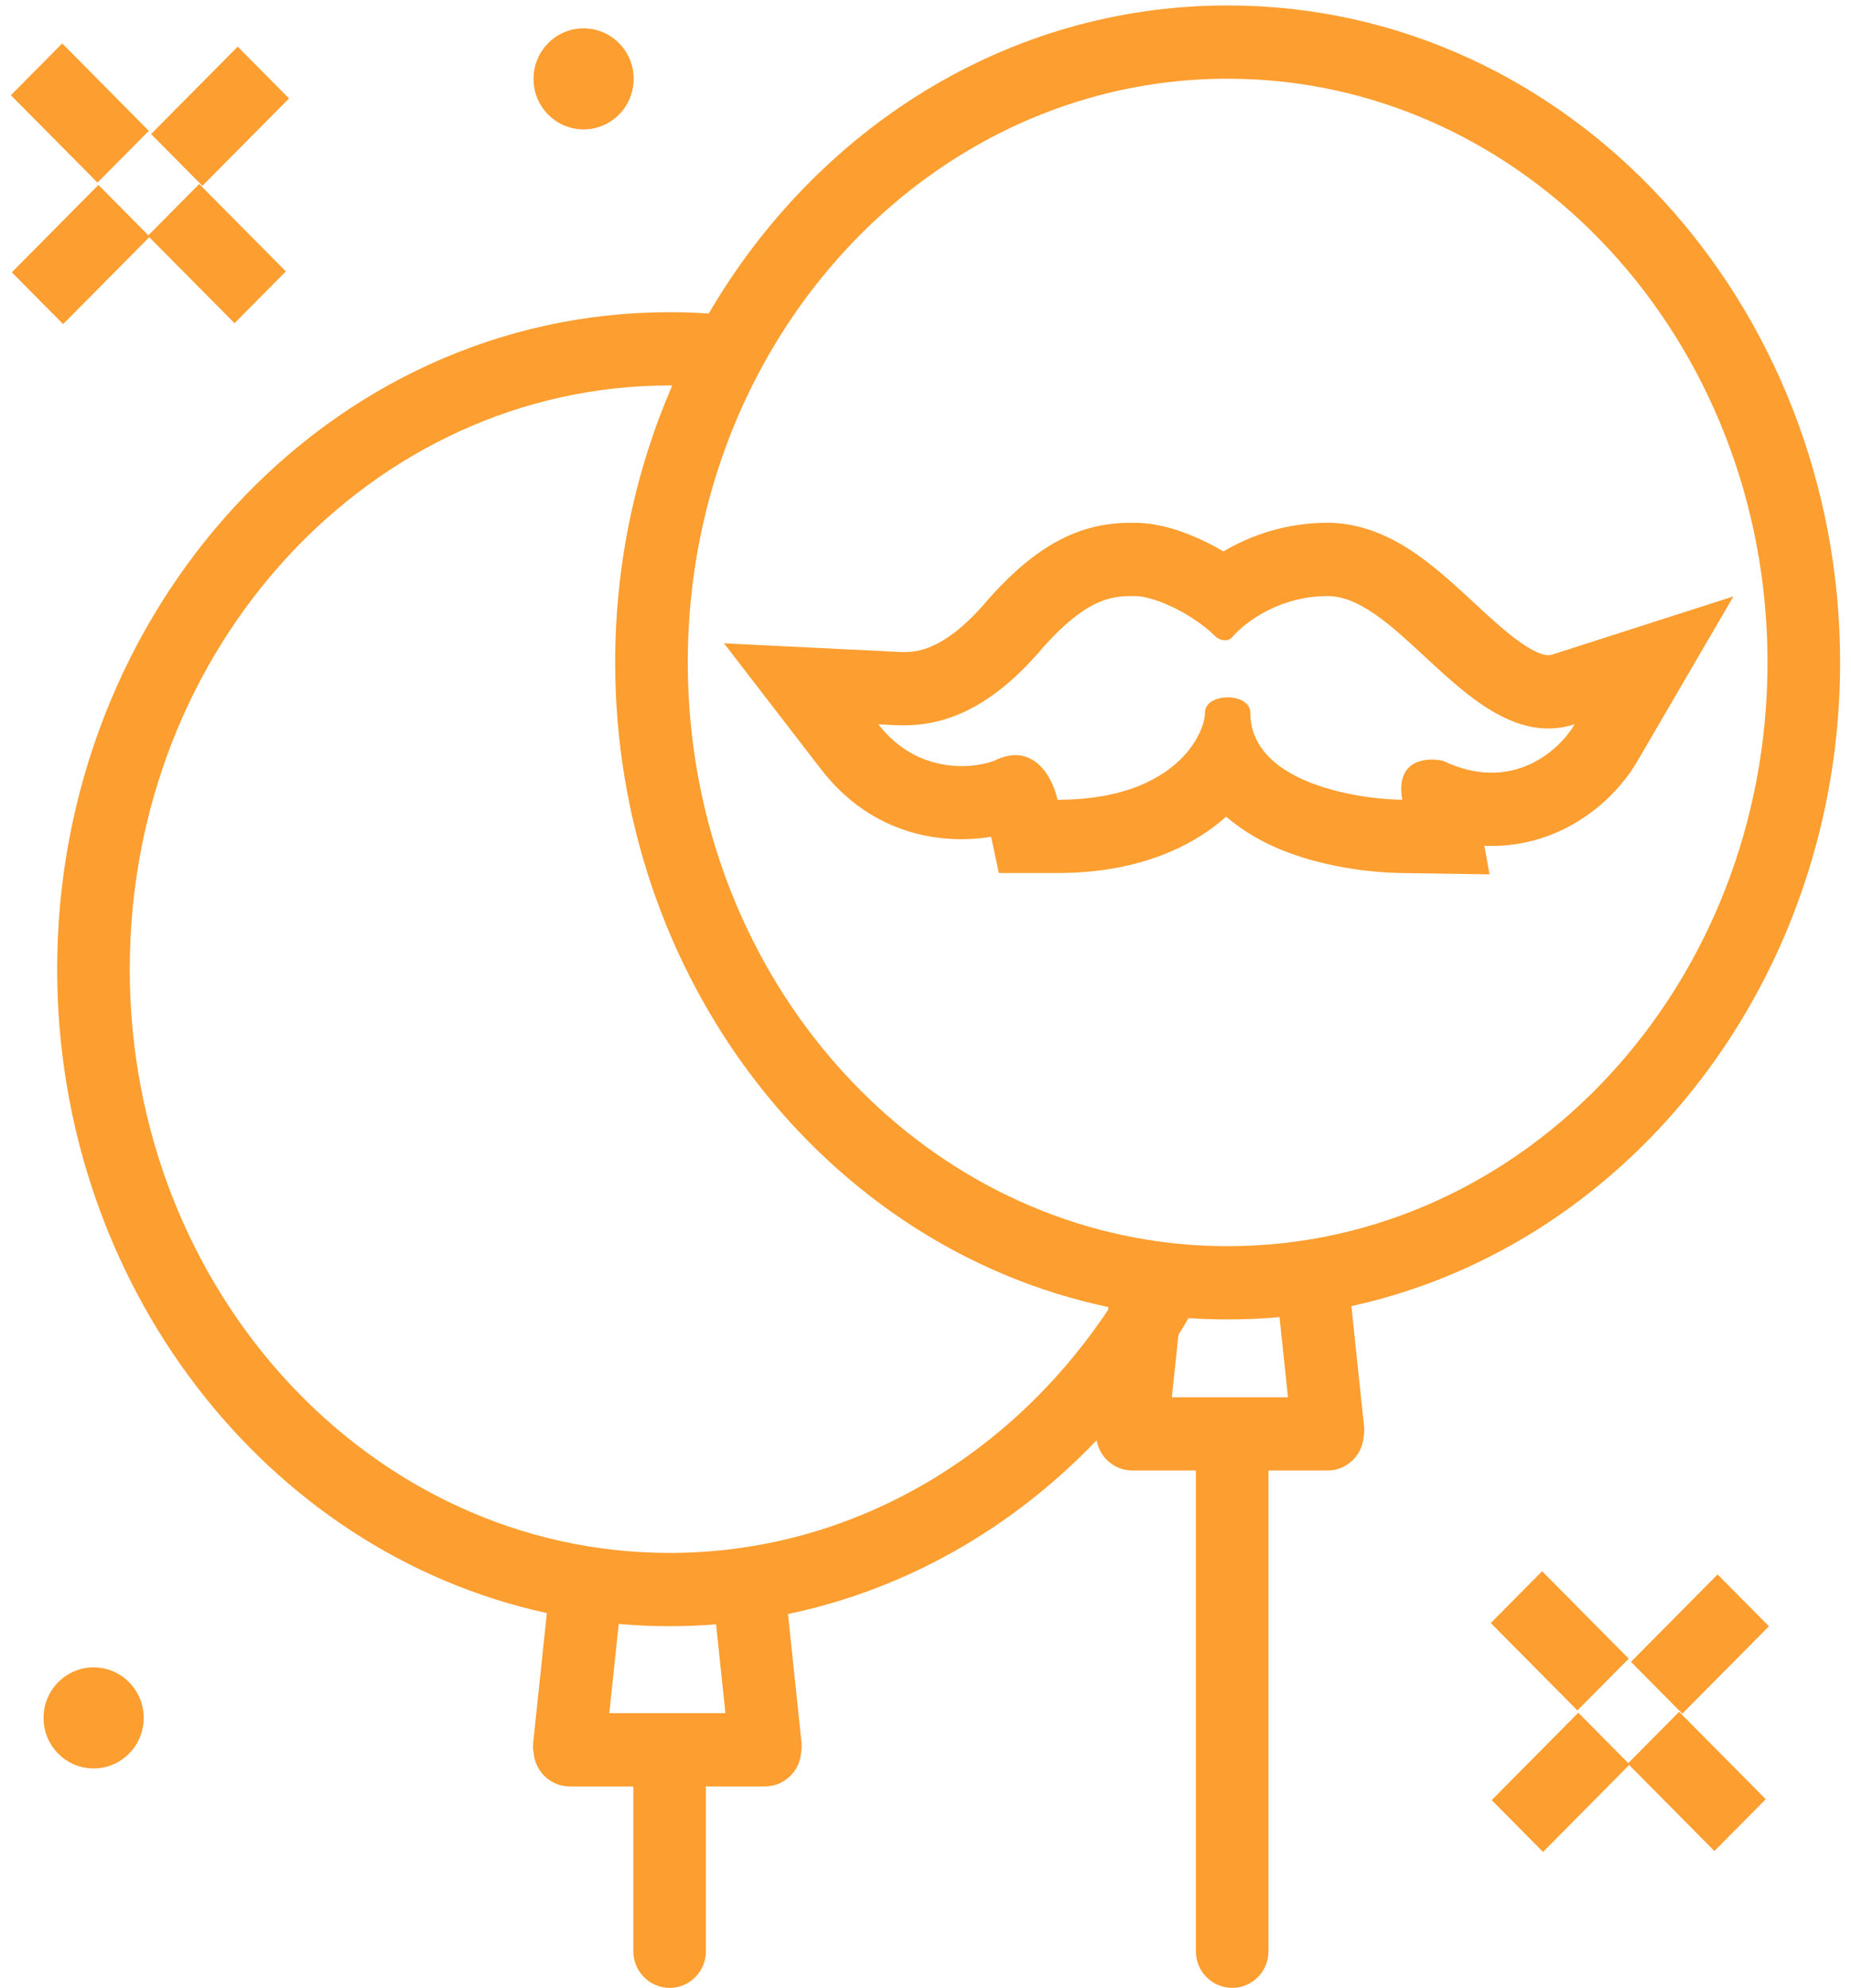 <svg width="68" height="73" viewBox="0 0 68 73" fill="none" xmlns="http://www.w3.org/2000/svg">
<path fill-rule="evenodd" clip-rule="evenodd" d="M45.1 48.453C44.617 48.453 44.138 48.437 43.663 48.405C43.542 48.612 43.419 48.816 43.292 49.019L43.05 51.311H47.316L47.006 48.369C46.378 48.425 45.743 48.453 45.1 48.453ZM50.095 52.773C50.119 52.646 50.125 52.514 50.111 52.379L49.645 47.964C59.999 45.699 67.6 35.844 67.6 24.327C67.6 11.18 57.697 0.2 45.1 0.2C36.986 0.2 29.989 4.756 26.037 11.513C25.562 11.481 25.083 11.465 24.6 11.465C12.004 11.465 2.1 22.444 2.1 35.591C2.1 47.122 9.718 56.985 20.09 59.236L19.59 63.98C19.575 64.115 19.581 64.247 19.605 64.373C19.663 65.062 20.236 65.602 20.933 65.602H23.267V71.655C23.267 72.398 23.864 73 24.6 73C25.337 73 25.933 72.398 25.933 71.655V65.602H28.1C28.798 65.602 29.37 65.062 29.429 64.373C29.452 64.247 29.458 64.115 29.444 63.98L28.948 59.271C33.334 58.355 37.236 56.08 40.287 52.89C40.397 53.522 40.943 54.001 41.6 54.001H43.933V71.655C43.933 72.398 44.53 73 45.267 73C46.003 73 46.6 72.398 46.6 71.655V54.001H48.767C49.464 54.001 50.037 53.461 50.095 52.773ZM26.306 59.65L26.65 62.912H22.384L22.729 59.636C23.346 59.69 23.97 59.718 24.6 59.718C25.174 59.718 25.743 59.695 26.306 59.65ZM40.718 47.999L40.707 48.102C37.106 53.508 31.234 57.028 24.6 57.028C13.647 57.028 4.767 47.43 4.767 35.591C4.767 23.752 13.647 14.155 24.6 14.155L24.632 14.155C24.654 14.155 24.675 14.155 24.697 14.155C23.349 17.259 22.6 20.711 22.6 24.327C22.6 35.905 30.281 45.802 40.718 47.999ZM25.267 24.327C25.267 20.739 26.082 17.357 27.524 14.386L27.536 14.361L27.547 14.337C27.96 13.493 28.423 12.681 28.932 11.908C32.527 6.45 38.429 2.89 45.1 2.89C56.054 2.89 64.933 12.488 64.933 24.327C64.933 36.166 56.054 45.763 45.1 45.763C45.068 45.763 45.035 45.763 45.003 45.763C44.95 45.763 44.897 45.762 44.844 45.761C43.939 45.749 43.048 45.671 42.177 45.532C32.609 44.004 25.267 35.092 25.267 24.327ZM44.27 26.115C44.353 25.458 45.766 25.44 45.92 26.062C45.929 26.098 45.933 26.136 45.933 26.176C45.933 26.733 46.12 27.2 46.431 27.589C46.487 27.659 46.547 27.727 46.612 27.792C47.155 28.347 47.964 28.723 48.811 28.969C49.775 29.249 50.788 29.36 51.517 29.37C51.457 29.041 51.468 28.78 51.528 28.576C51.69 28.025 52.206 27.882 52.651 27.895C52.783 27.899 52.908 27.916 53.017 27.941C55.55 29.152 57.294 27.549 57.85 26.596C56.479 27.036 55.249 26.489 54.101 25.632C53.978 25.541 53.856 25.445 53.735 25.348C53.255 24.958 52.788 24.526 52.331 24.103L52.331 24.102C51.102 22.963 49.942 21.889 48.767 21.889C47.404 21.889 46.337 22.467 45.719 22.967C45.52 23.127 45.368 23.279 45.267 23.402C45.074 23.604 44.798 23.486 44.683 23.402C44.55 23.267 44.401 23.136 44.242 23.012C43.412 22.363 42.313 21.889 41.683 21.889C40.933 21.889 40.017 21.889 38.35 23.738C37.911 24.262 37.485 24.693 37.076 25.047C36.629 25.434 36.2 25.73 35.794 25.954C35.724 25.993 35.655 26.029 35.586 26.064C34.28 26.721 33.217 26.655 32.49 26.609C32.412 26.604 32.337 26.6 32.267 26.596C33.667 28.412 35.683 28.25 36.517 27.941C37.053 27.671 37.486 27.684 37.829 27.849C38.424 28.133 38.744 28.873 38.85 29.37C41.336 29.37 42.752 28.568 43.508 27.741C43.579 27.663 43.645 27.585 43.705 27.507C44.117 26.972 44.267 26.457 44.267 26.176C44.267 26.155 44.268 26.135 44.27 26.115ZM38.85 32.06C41.64 32.06 43.702 31.19 45.045 29.989C45.695 30.55 46.415 30.935 47.01 31.183C48.582 31.837 50.337 32.043 51.477 32.06L54.721 32.109L54.532 31.06C55.517 31.103 56.439 30.905 57.258 30.538C58.665 29.908 59.634 28.842 60.148 27.96L63.681 21.902L57.041 24.033C56.919 24.072 56.771 24.097 56.412 23.926C55.974 23.717 55.453 23.319 54.742 22.678C54.59 22.541 54.419 22.383 54.235 22.212L54.233 22.211L54.233 22.211L54.233 22.21C53.694 21.711 53.044 21.109 52.446 20.65C51.646 20.035 50.368 19.199 48.767 19.199C47.229 19.199 45.931 19.667 44.944 20.25C44.736 20.127 44.529 20.015 44.327 19.915C43.647 19.579 42.666 19.199 41.683 19.199L41.652 19.199C41.213 19.198 40.343 19.198 39.304 19.65C38.303 20.086 37.359 20.839 36.377 21.929L36.345 21.964L36.314 22C35.209 23.319 34.392 23.704 33.941 23.84C33.508 23.971 33.212 23.954 32.677 23.924L32.676 23.924L32.675 23.924L32.671 23.924C32.586 23.919 32.495 23.914 32.397 23.909L26.597 23.624L30.162 28.248C32.074 30.727 34.69 31.011 36.412 30.729L36.694 32.06H38.85ZM36.231 29.905L36.231 29.904L36.23 29.902C36.229 29.901 36.229 29.901 36.229 29.901C36.229 29.9 36.23 29.902 36.231 29.905ZM21.439 4.752C22.455 4.752 23.279 3.921 23.279 2.896C23.279 1.871 22.455 1.041 21.439 1.041C20.424 1.041 19.6 1.871 19.6 2.896C19.6 3.921 20.424 4.752 21.439 4.752ZM5.279 63.086C5.279 64.111 4.455 64.942 3.44 64.942C2.424 64.942 1.6 64.111 1.6 63.086C1.6 62.062 2.424 61.231 3.44 61.231C4.455 61.231 5.279 62.062 5.279 63.086ZM2.286 1.595L0.4 3.497L3.582 6.707L5.467 4.805L2.286 1.595ZM10.618 3.615L8.733 1.713L5.551 4.923L7.436 6.825L10.618 3.615ZM54.139 28.884C54.139 28.884 54.139 28.884 54.14 28.886C54.139 28.884 54.139 28.884 54.139 28.884ZM5.451 8.642L7.319 6.757L10.501 9.967L8.616 11.869L5.484 8.71L2.319 11.903L0.434 10.001L3.616 6.791L5.451 8.642ZM54.767 59.602L56.652 57.7L59.834 60.91L57.949 62.812L54.767 59.602ZM63.099 57.818L64.985 59.721L61.803 62.931L59.917 61.028L63.099 57.818ZM61.686 62.862L59.817 64.747L57.982 62.896L54.8 66.106L56.686 68.008L59.851 64.816L62.982 67.974L64.868 66.072L61.686 62.862Z" fill="#FC9E30"/>
</svg>
